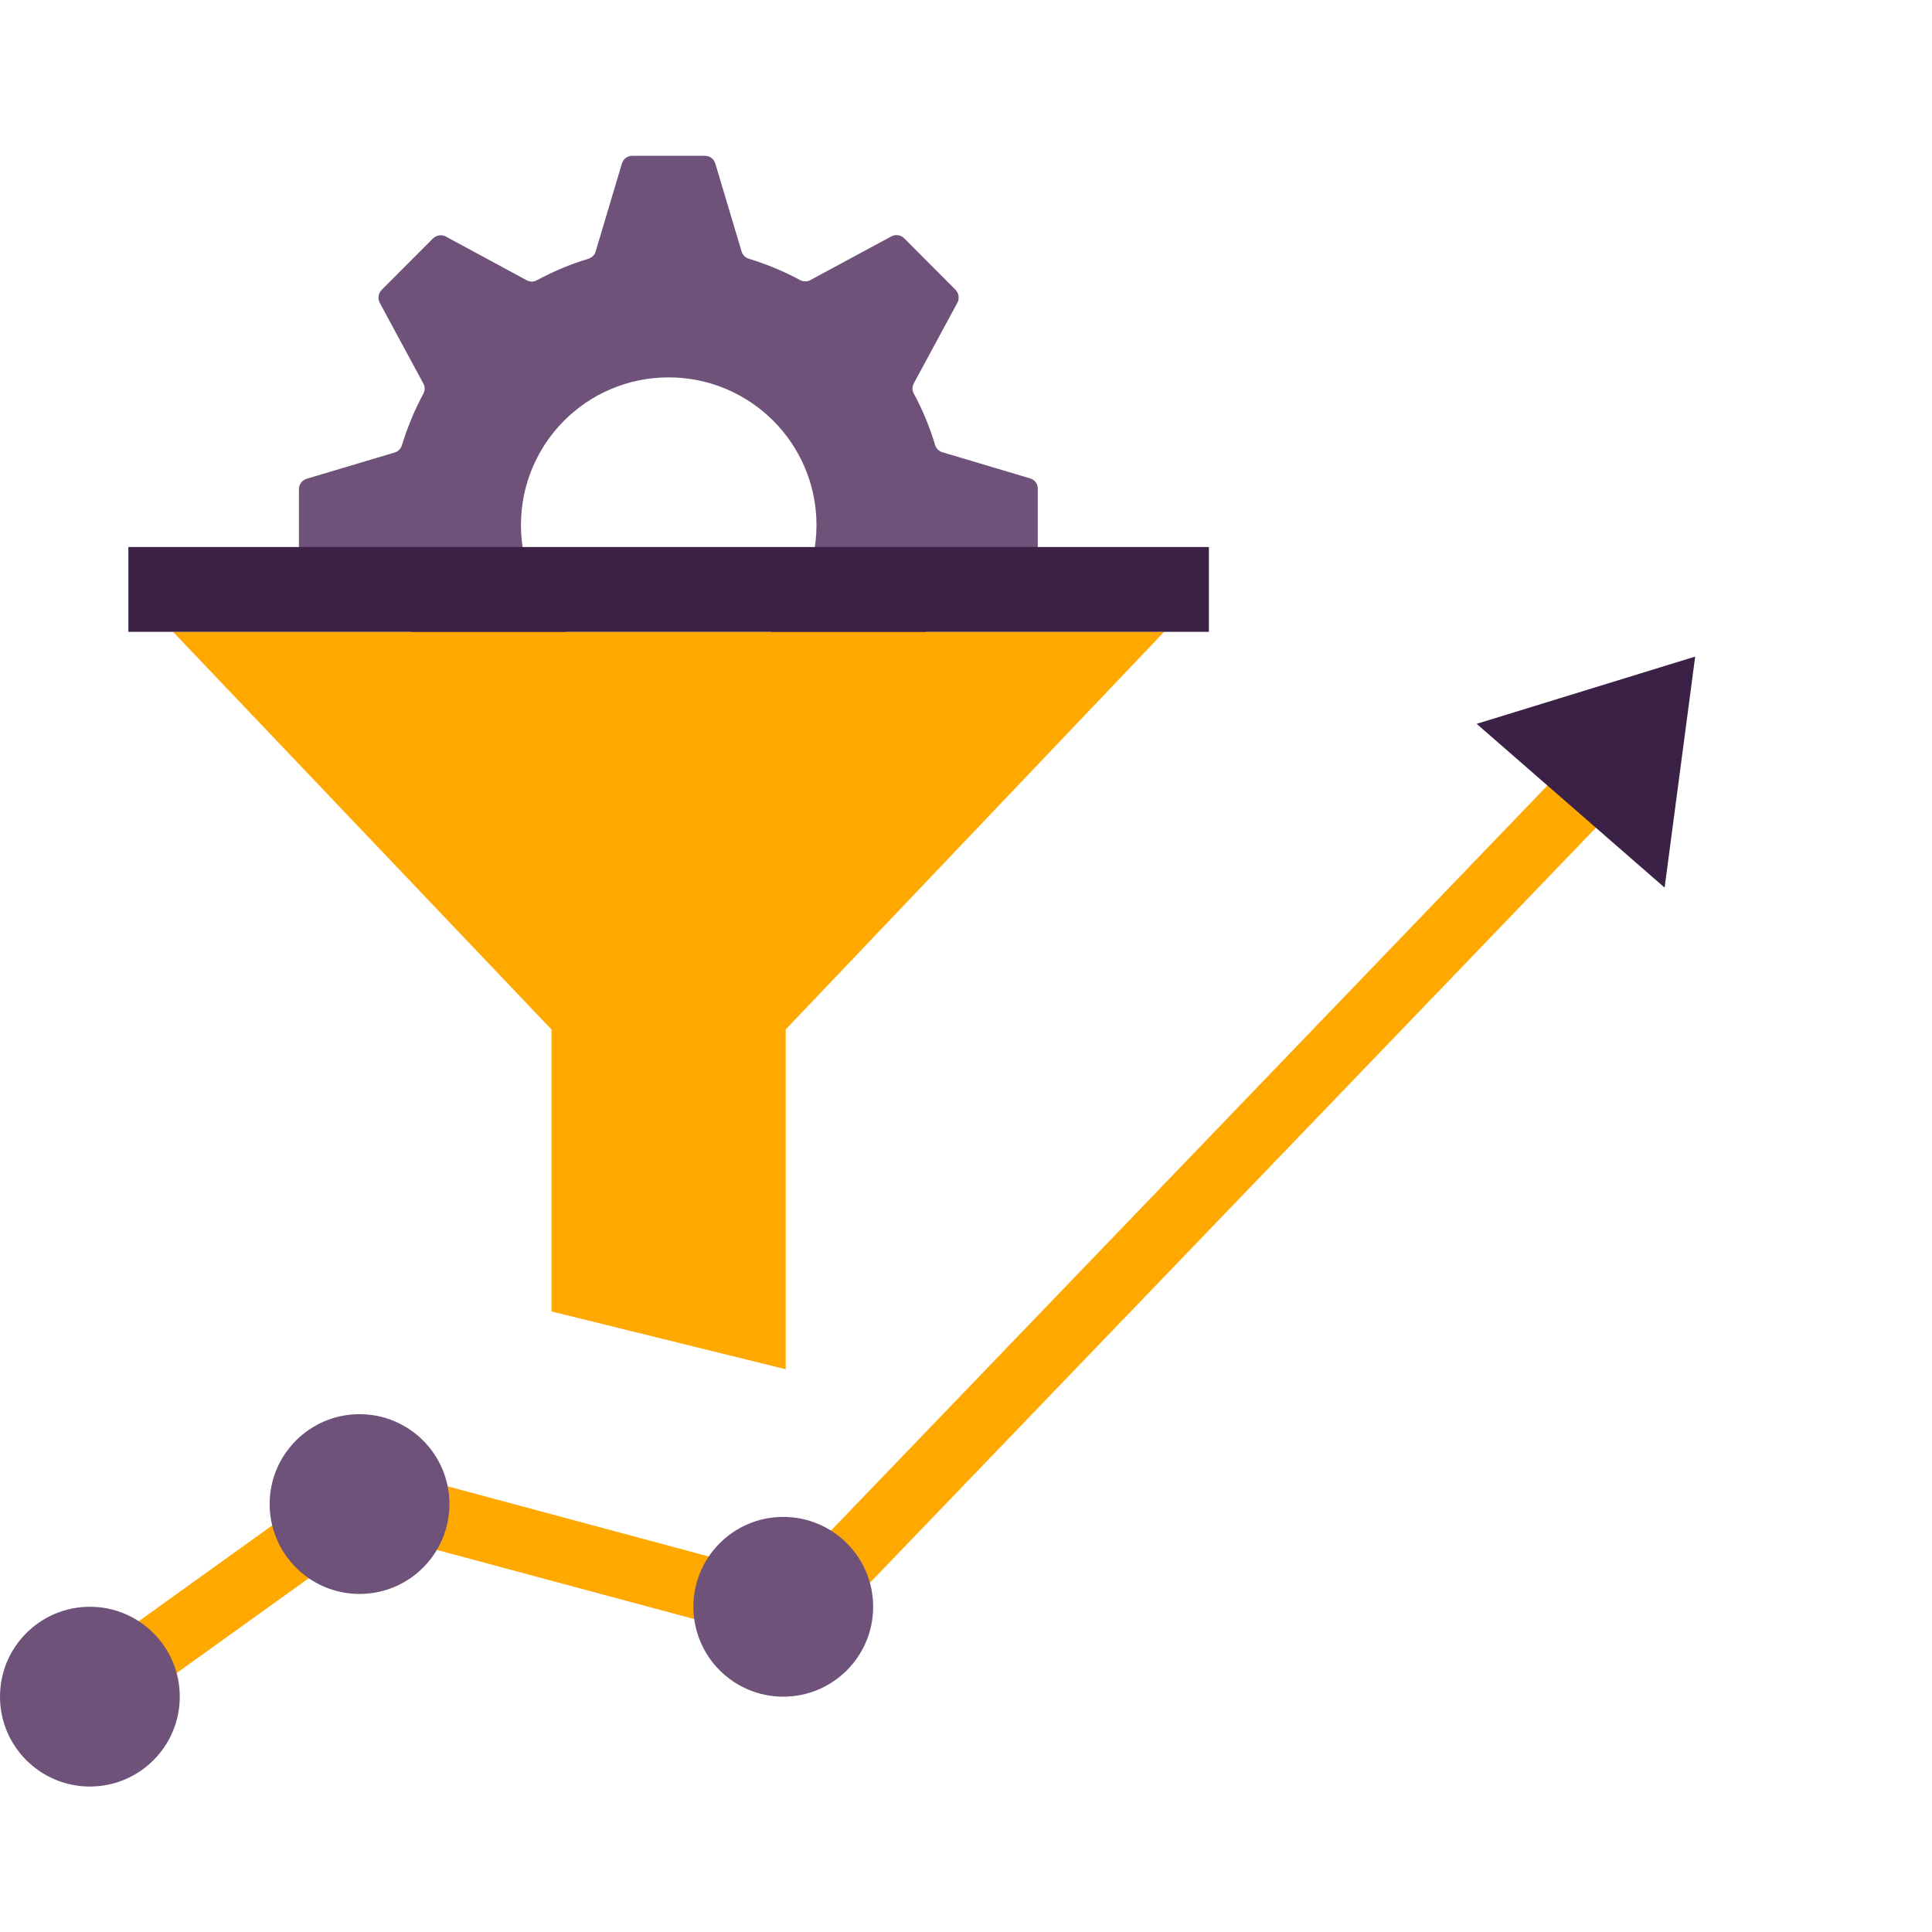 <?xml version="1.0" encoding="UTF-8"?> <svg xmlns="http://www.w3.org/2000/svg" width="124" height="124" viewBox="0 0 124 124" fill="none"><path d="M66.119 30.706L60.484 29.025C60.255 28.958 60.083 28.777 60.016 28.557C59.672 27.411 59.214 26.303 58.651 25.262C58.536 25.052 58.536 24.813 58.651 24.603L61.449 19.427C61.592 19.159 61.544 18.825 61.325 18.596L58.03 15.291C57.81 15.072 57.476 15.024 57.199 15.177L52.013 17.975C51.812 18.09 51.564 18.09 51.354 17.975C50.313 17.421 49.214 16.953 48.068 16.609C47.849 16.542 47.667 16.37 47.6 16.151L45.91 10.497C45.824 10.201 45.556 10 45.241 10H40.58C40.265 10 39.998 10.201 39.912 10.506L38.231 16.141C38.164 16.37 37.983 16.542 37.763 16.609C36.617 16.953 35.509 17.421 34.458 17.985C34.258 18.099 34.009 18.099 33.799 17.985L28.623 15.186C28.355 15.033 28.012 15.091 27.792 15.301L24.497 18.605C24.277 18.825 24.229 19.159 24.373 19.436L27.171 24.613C27.286 24.813 27.286 25.062 27.171 25.272C26.608 26.313 26.149 27.43 25.796 28.576C25.729 28.796 25.557 28.977 25.328 29.044L19.693 30.725C19.397 30.811 19.186 31.079 19.186 31.394V36.055C19.186 36.37 19.387 36.637 19.683 36.723L25.328 38.414C25.547 38.48 25.719 38.662 25.786 38.882C26.13 40.028 26.598 41.145 27.162 42.186C27.276 42.387 27.276 42.635 27.162 42.845L24.363 48.012C24.21 48.28 24.258 48.614 24.478 48.843L27.773 52.138C27.992 52.358 28.327 52.406 28.604 52.262L33.78 49.464C33.981 49.349 34.229 49.349 34.439 49.464C35.48 50.028 36.588 50.486 37.744 50.83C37.963 50.897 38.145 51.069 38.212 51.298L39.893 56.933C39.979 57.229 40.246 57.439 40.561 57.439H45.222C45.537 57.439 45.805 57.238 45.891 56.942L47.581 51.288C47.648 51.059 47.829 50.887 48.049 50.82C49.195 50.476 50.303 50.018 51.335 49.464C51.545 49.349 51.783 49.349 51.994 49.464L57.18 52.262C57.447 52.406 57.781 52.358 58.011 52.138L61.306 48.843C61.525 48.623 61.573 48.289 61.43 48.012L58.631 42.836C58.517 42.635 58.517 42.387 58.631 42.177C59.185 41.136 59.653 40.028 59.997 38.882C60.064 38.662 60.236 38.48 60.465 38.414L66.11 36.723C66.406 36.637 66.606 36.37 66.606 36.055V31.394C66.625 31.059 66.415 30.792 66.119 30.706ZM42.92 43.189C37.677 43.189 33.436 38.949 33.436 33.705C33.436 28.462 37.667 24.221 42.92 24.221C48.135 24.221 52.404 28.452 52.404 33.705C52.395 38.949 48.135 43.189 42.92 43.189Z" fill="#6E527A"></path><path d="M74.715 40.553L50.427 66.073V87.88L35.394 84.171V66.073L11.107 40.553H74.715Z" fill="#FFA800"></path><path d="M77.59 40.553H8.241V35.109H77.59V40.553Z" fill="#3A2145"></path><path d="M7.417 107.659L23.488 96.121L51.096 103.539L102.604 49.97" stroke="#FFA800" stroke-width="4.121"></path><circle cx="5.769" cy="108.895" r="5.769" fill="#6E527A"></circle><circle cx="23.076" cy="96.534" r="5.769" fill="#6E527A"></circle><circle cx="50.272" cy="103.127" r="5.769" fill="#6E527A"></circle><path d="M108.8 42.141L106.839 56.969L94.775 46.458L108.8 42.141Z" fill="#3A2145"></path></svg> 